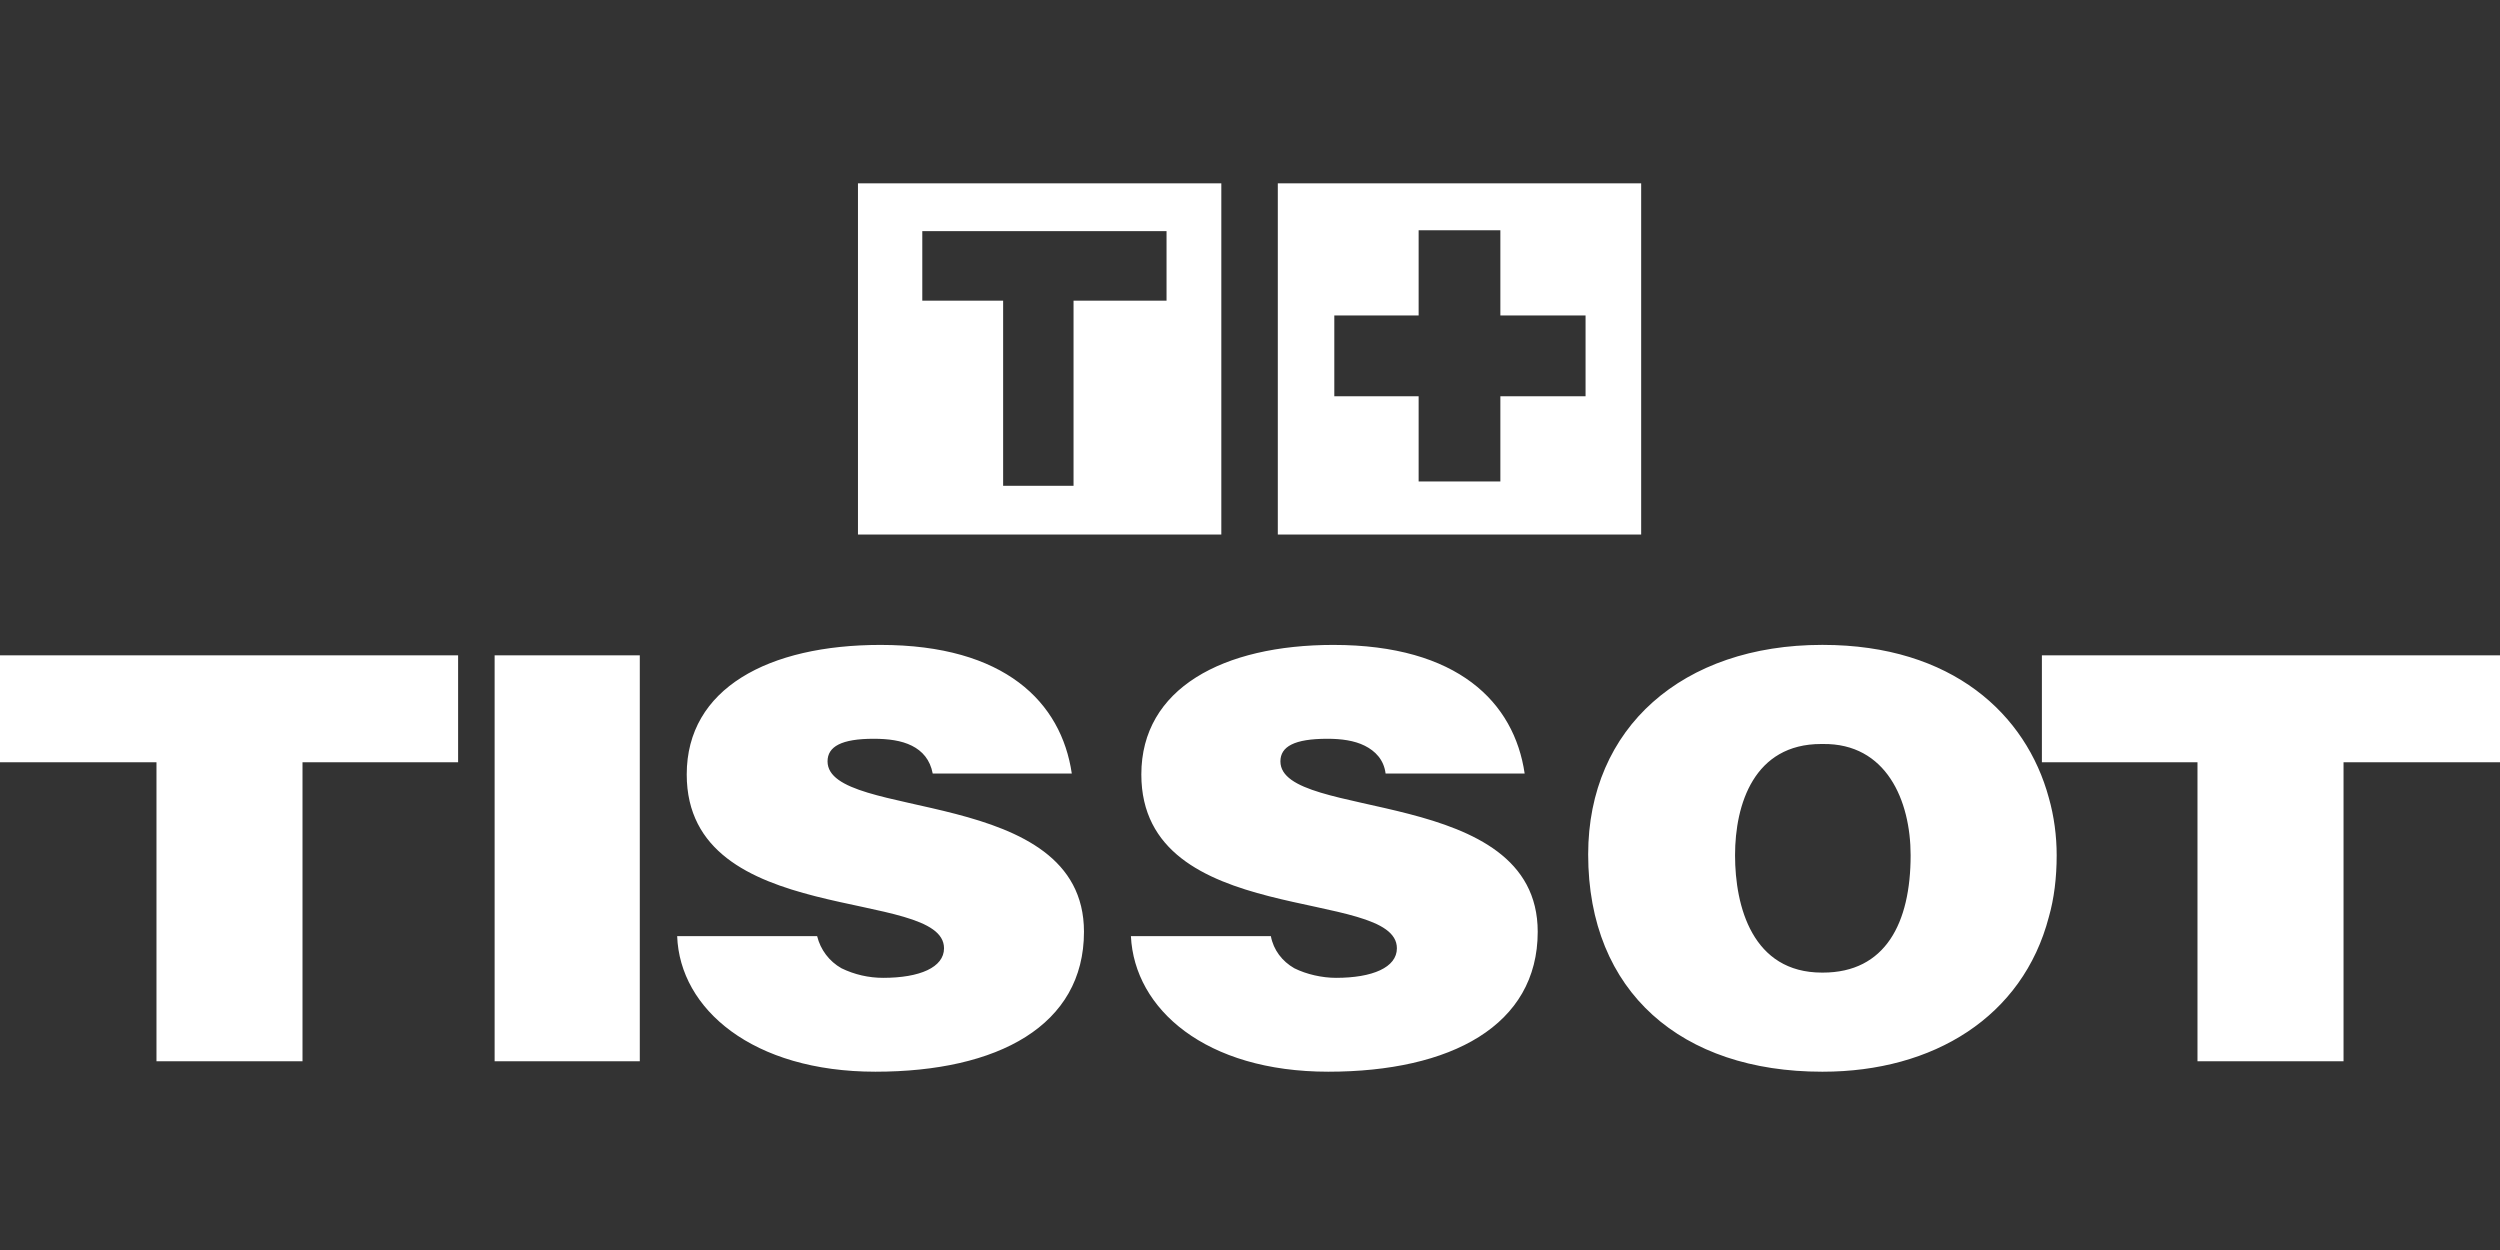 <?xml version="1.0" encoding="UTF-8"?>
<svg xmlns="http://www.w3.org/2000/svg" width="300" height="150" viewBox="0 0 300 150" fill="none">
  <rect x="0" y="0" width="300" height="150" fill="#333333" stroke="none"/>
  <path fill-rule="evenodd" clip-rule="evenodd" d="M125.279 22H102.956V64.141H146.559V22H125.279ZM125.279 58.3H120.376V36.082H110.675V27.737H139.985V36.082H128.825V58.3H125.278H125.279ZM175.139 22H153.337V64.141H196.94V22H175.139ZM175.139 57.778H170.236V47.555H160.117V37.854H170.236V27.631H180.044V37.854H190.267V47.555H180.044V57.778H175.139ZM166.272 92.826C166.065 91.157 165.022 90.114 163.769 89.487C162.515 88.859 160.952 88.653 159.284 88.653C155.318 88.653 153.649 89.59 153.649 91.364C153.649 98.562 184.526 94.18 184.526 111.811C184.526 123.075 174.094 128.605 159.386 128.605C144.678 128.605 136.125 121.095 135.709 112.332H152.503C152.816 114.001 153.86 115.358 155.319 116.191C156.778 116.921 158.658 117.341 160.326 117.341C164.708 117.341 167.627 116.089 167.627 113.793C167.627 106.39 136.96 111.499 136.96 92.933C136.96 82.607 146.765 77.39 160.012 77.39C174.929 77.39 181.709 84.274 182.959 92.827H166.272V92.826ZM245.862 95.746C246.49 97.939 246.801 100.337 246.801 102.633C246.801 105.342 246.488 107.848 245.862 110.036C242.733 122.031 231.989 128.605 218.74 128.605H218.638C201.844 128.605 190.58 119.112 190.58 102.526C190.58 87.297 201.949 77.387 218.638 77.387H218.74C234.284 77.388 243.151 85.733 245.862 95.746ZM245.862 91.471H263.698V127.353H281.224V91.471H300V78.642H245.027V91.471H245.862ZM218.74 89.28H218.534C210.501 89.28 208.206 96.475 208.206 102.632C208.206 108.79 210.292 116.712 218.638 116.712H218.74C226.251 116.712 229.275 110.764 229.275 102.632C229.275 96.058 226.357 89.175 218.74 89.28ZM0 78.639H54.972V91.469H36.301V127.35H18.777V91.47H0V78.638V78.639ZM59.355 127.353V78.639H76.775V127.352H59.355V127.353ZM111.926 92.826C111.613 91.157 110.675 90.114 109.423 89.487C108.17 88.859 106.607 88.653 104.833 88.653C100.973 88.653 99.305 89.59 99.305 91.364C99.305 98.562 130.077 94.18 130.077 111.811C130.077 123.075 119.75 128.605 105.043 128.605C90.335 128.605 81.573 121.095 81.26 112.332H98.055C98.454 113.967 99.51 115.363 100.975 116.191C102.534 116.95 104.247 117.342 105.981 117.341C110.362 117.341 113.283 116.089 113.283 113.793C113.283 106.39 82.407 111.499 82.407 92.933C82.407 82.607 92.212 77.39 105.667 77.39C120.583 77.39 127.364 84.274 128.615 92.827H111.926V92.826Z" fill="white"></path>
</svg>
